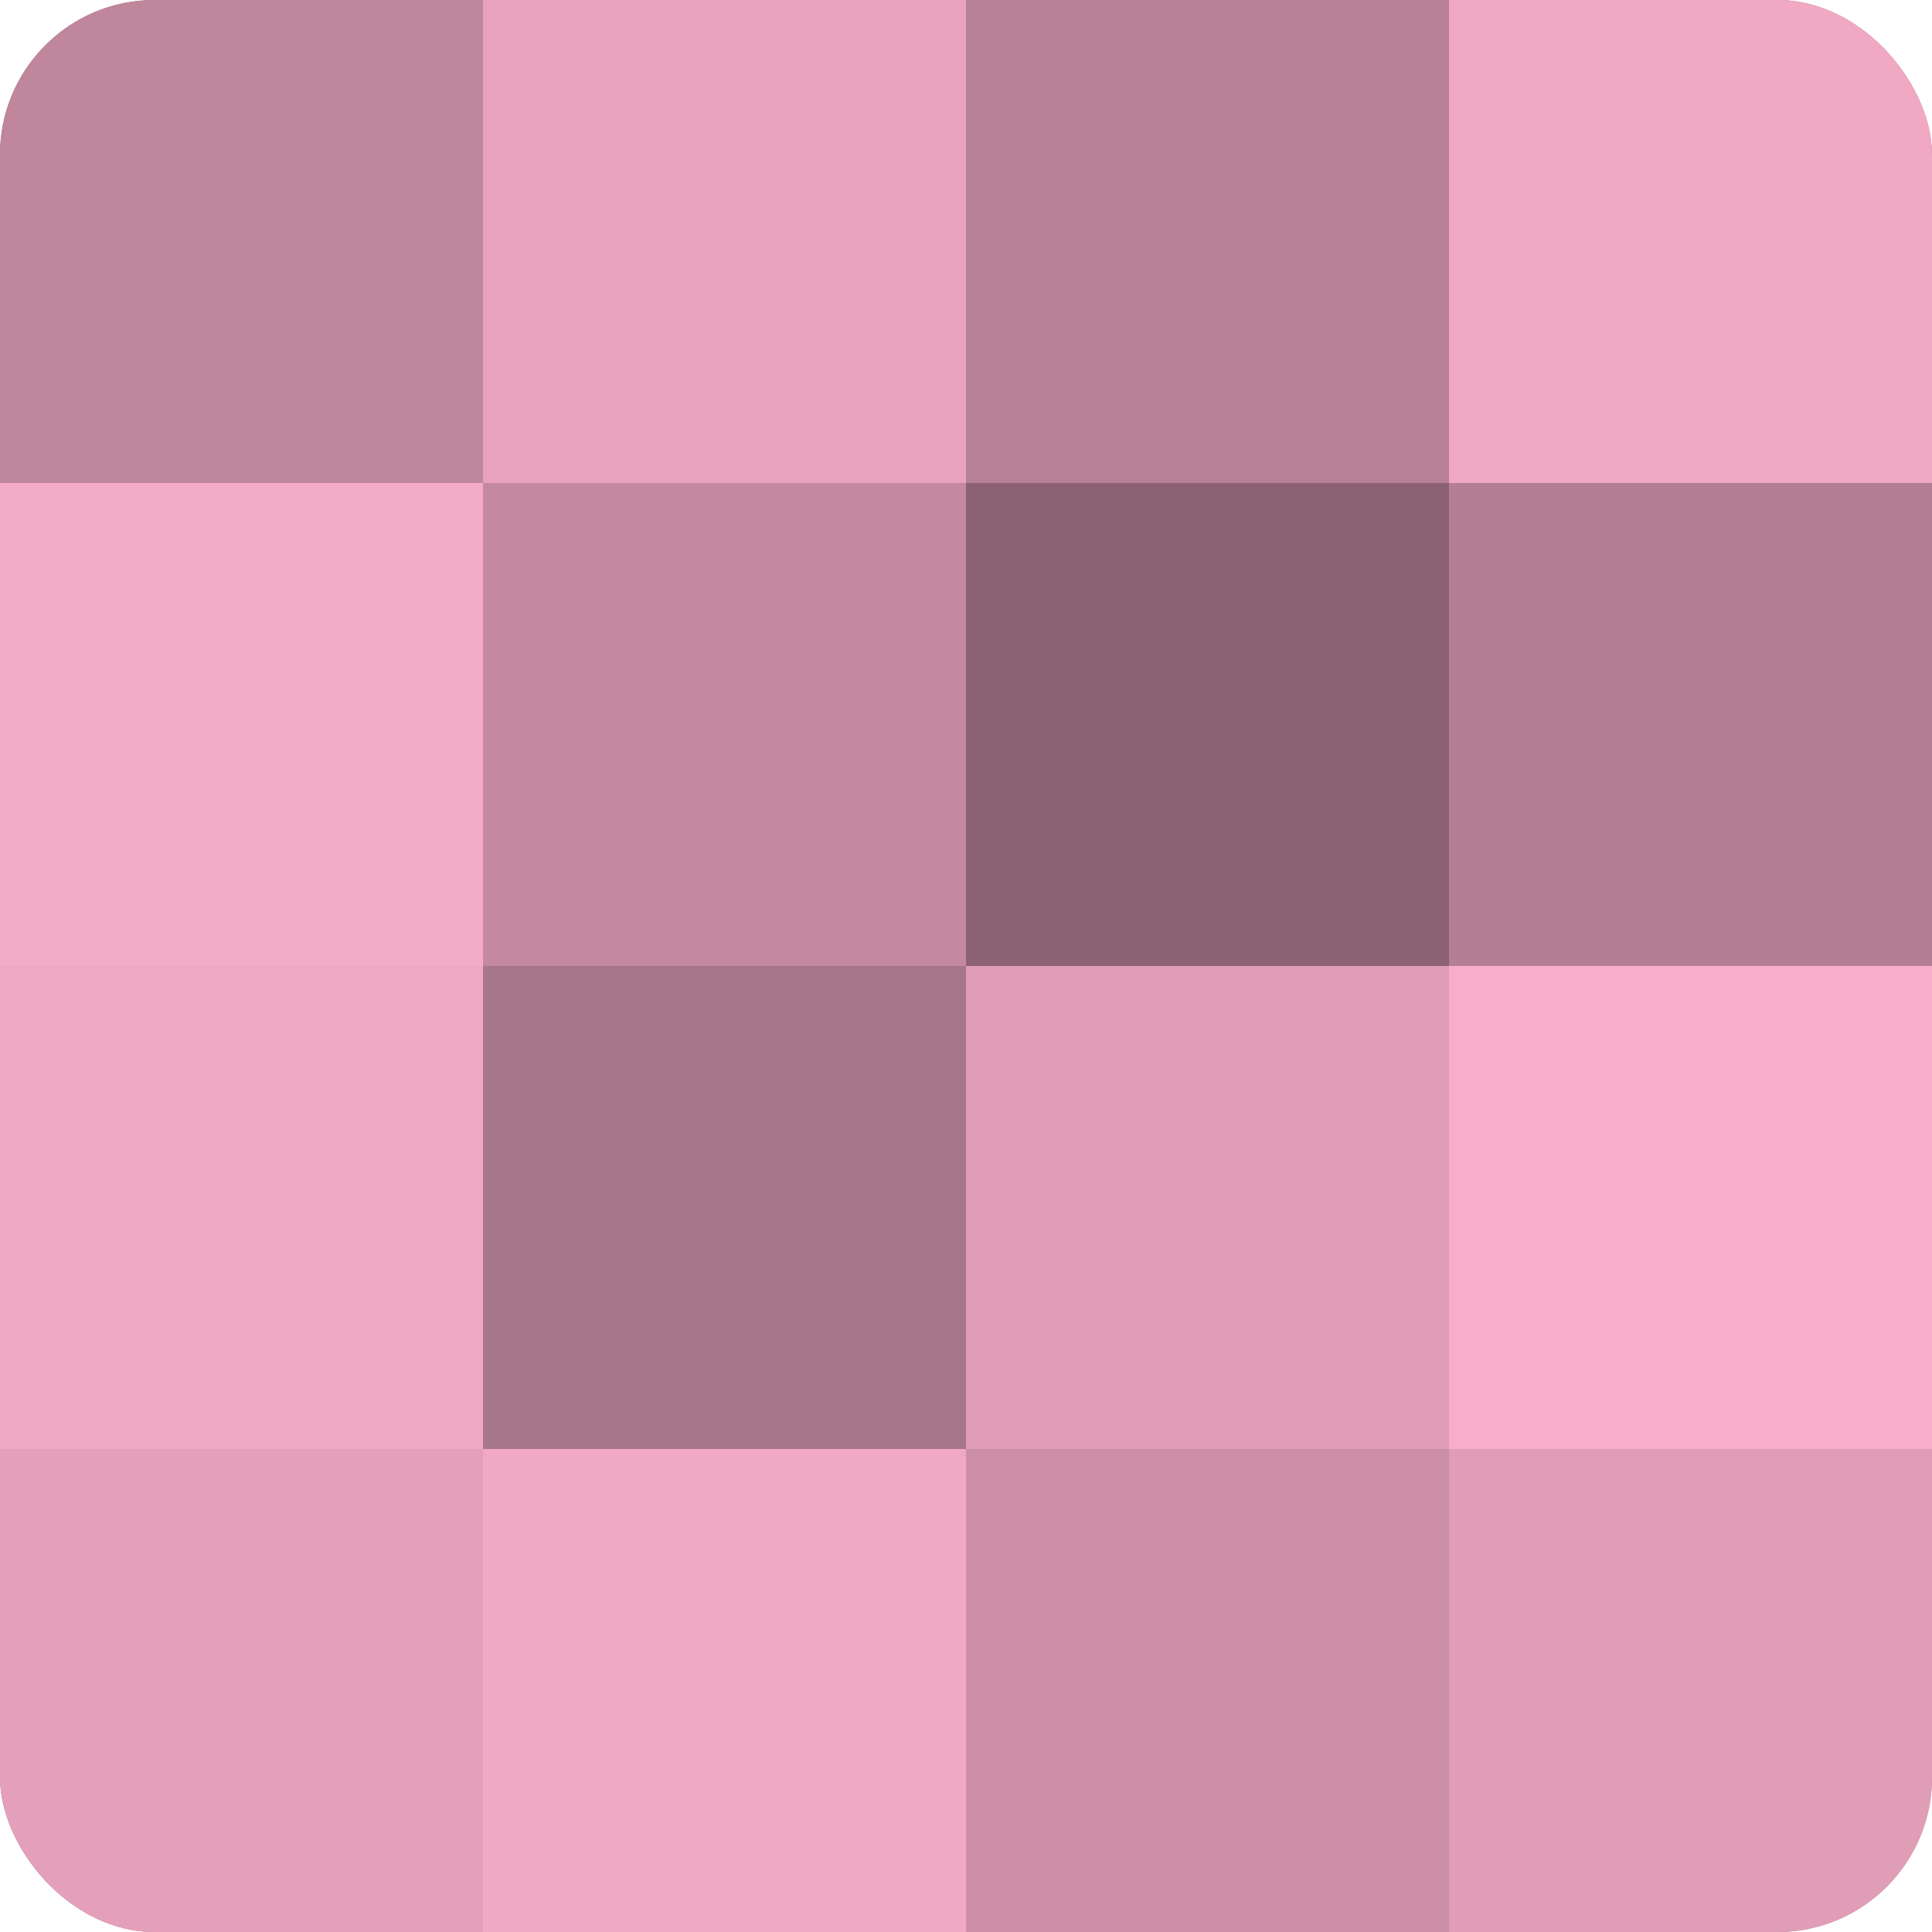<?xml version="1.0" encoding="UTF-8"?>
<svg xmlns="http://www.w3.org/2000/svg" width="60" height="60" viewBox="0 0 100 100" preserveAspectRatio="xMidYMid meet"><defs><clipPath id="c" width="100" height="100"><rect width="100" height="100" rx="8" ry="8"/></clipPath></defs><g clip-path="url(#c)"><rect width="100" height="100" fill="#a07082"/><rect width="25" height="25" fill="#c0869c"/><rect y="25" width="25" height="25" fill="#f4abc7"/><rect y="50" width="25" height="25" fill="#f0a8c3"/><rect y="75" width="25" height="25" fill="#e49fba"/><rect x="25" width="25" height="25" fill="#e8a2bd"/><rect x="25" y="25" width="25" height="25" fill="#c489a0"/><rect x="25" y="50" width="25" height="25" fill="#a87689"/><rect x="25" y="75" width="25" height="25" fill="#f0a8c3"/><rect x="50" width="25" height="25" fill="#b88196"/><rect x="50" y="25" width="25" height="25" fill="#8c6272"/><rect x="50" y="50" width="25" height="25" fill="#e09db6"/><rect x="50" y="75" width="25" height="25" fill="#cc8fa6"/><rect x="75" width="25" height="25" fill="#f0a8c3"/><rect x="75" y="25" width="25" height="25" fill="#b47e93"/><rect x="75" y="50" width="25" height="25" fill="#f8adca"/><rect x="75" y="75" width="25" height="25" fill="#e09db6"/></g></svg>
